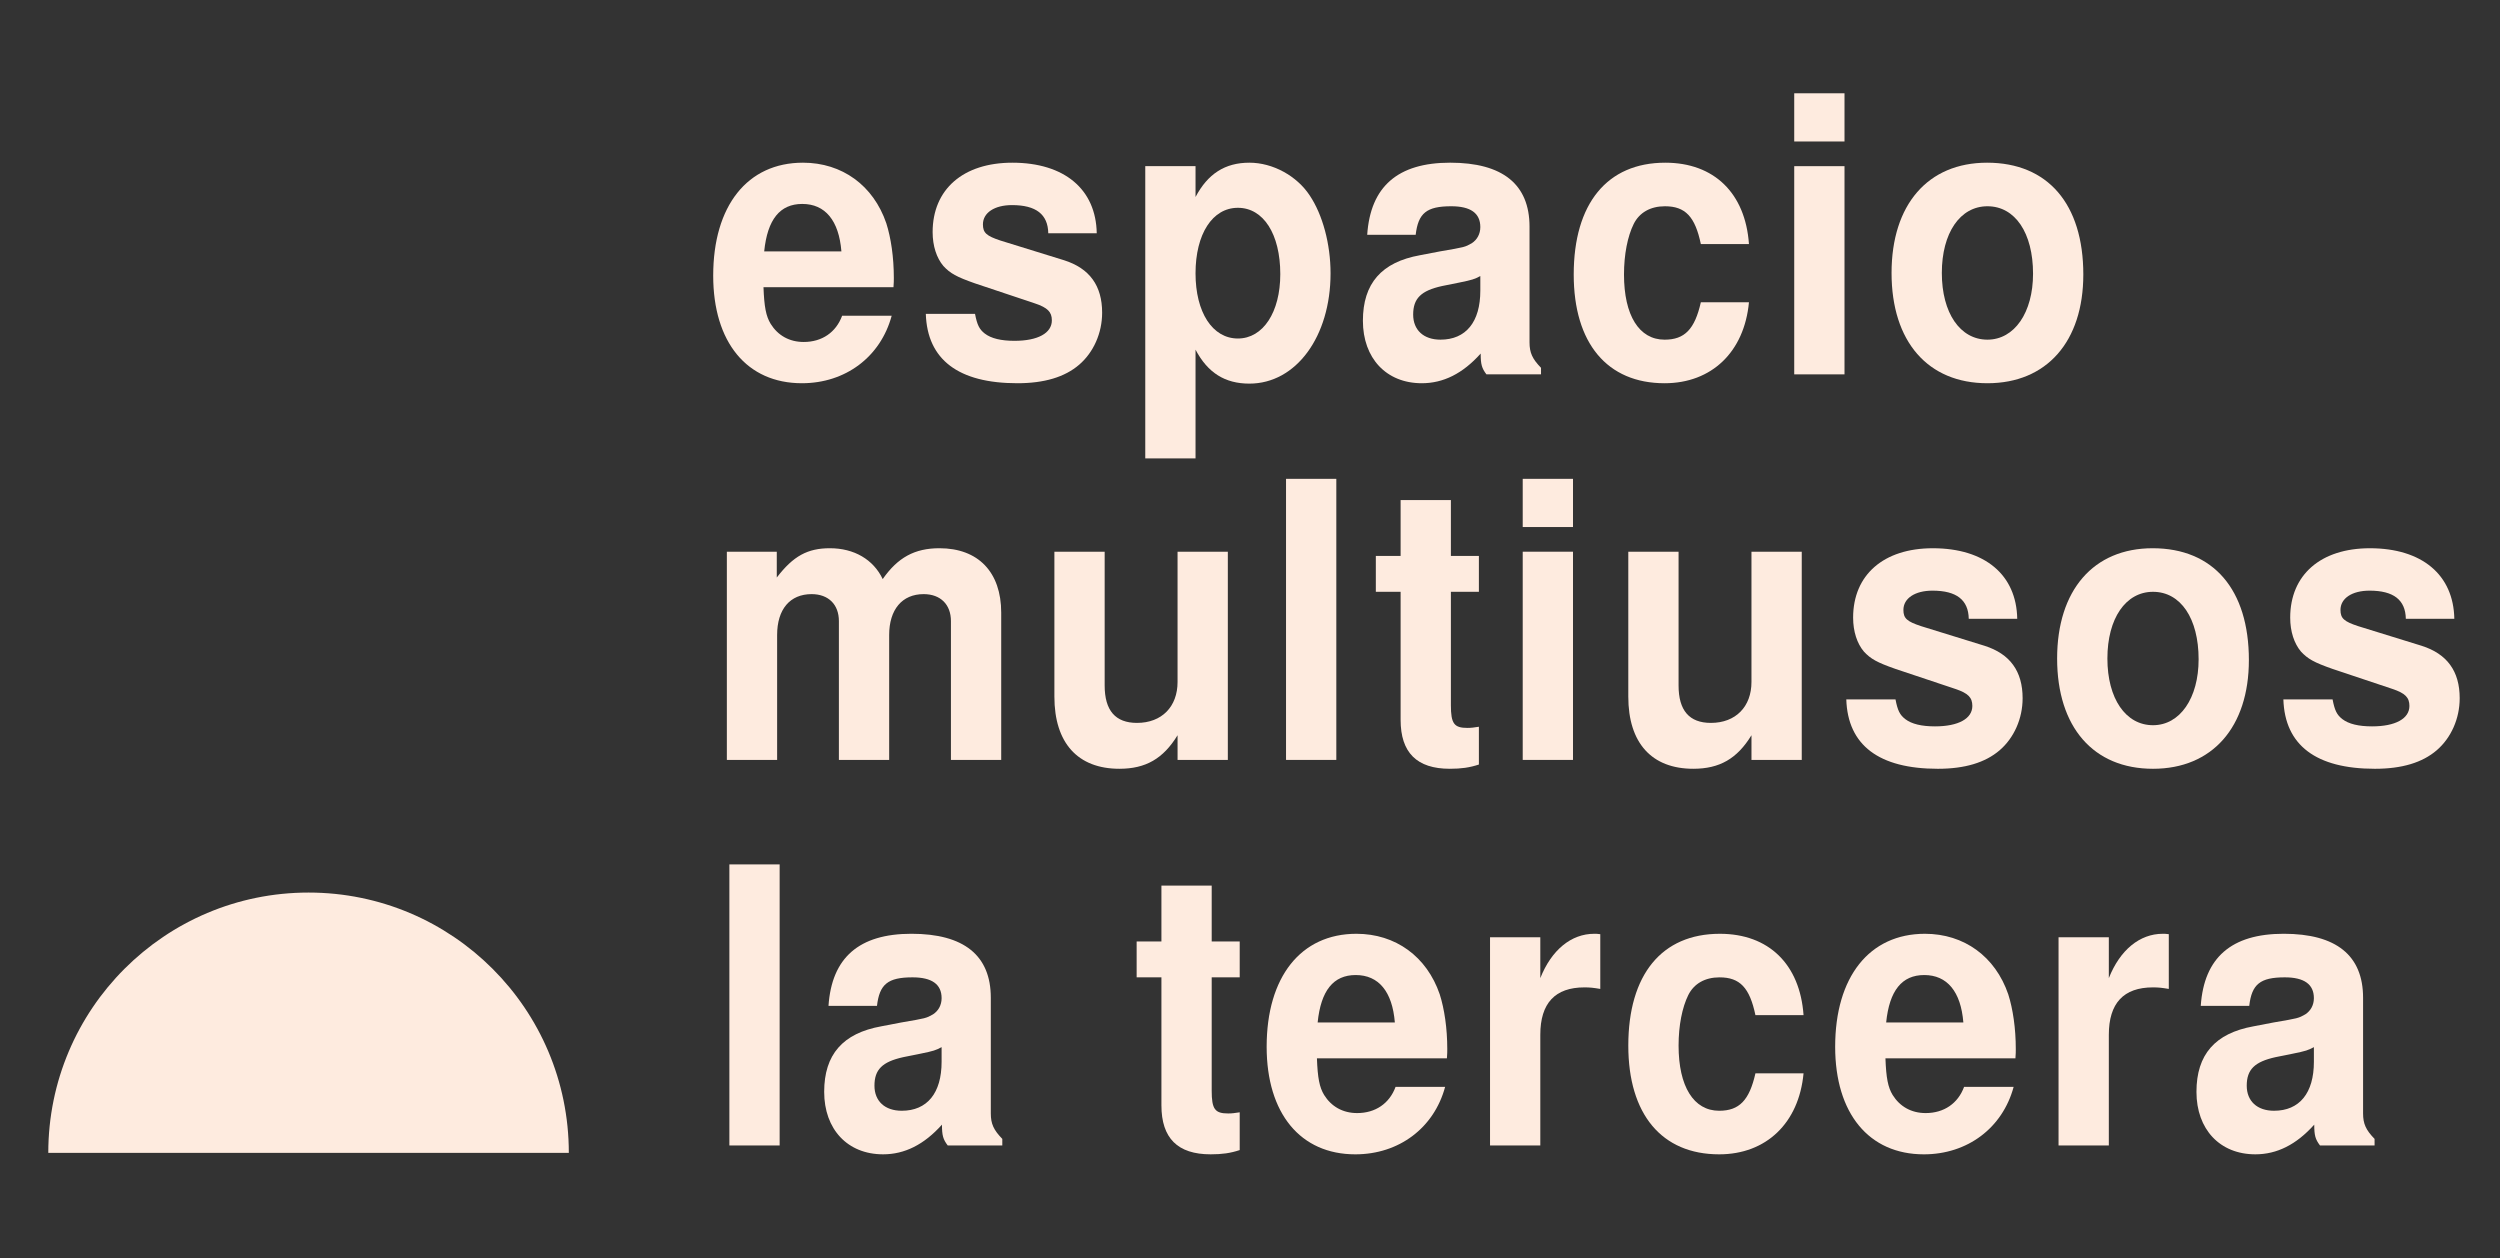 <?xml version="1.0" encoding="utf-8"?>
<!-- Generator: Adobe Illustrator 15.0.0, SVG Export Plug-In . SVG Version: 6.00 Build 0)  -->
<!DOCTYPE svg PUBLIC "-//W3C//DTD SVG 1.1//EN" "http://www.w3.org/Graphics/SVG/1.1/DTD/svg11.dtd">
<svg version="1.1" id="Layer_1" xmlns="http://www.w3.org/2000/svg" xmlns:xlink="http://www.w3.org/1999/xlink" x="0px" y="0px"
	 width="382px" height="192.25px" viewBox="90.25 -68.75 382 192.25" enable-background="new 90.25 -68.75 382 192.25"
	 xml:space="preserve">
<rect x="90.25" y="-68.75" width="382" height="192.25" fill="#333333" stroke="none"/>
<g>
	<path fill="#FEEBDF" d="M137.395,67.633c-21.966,0-39.766,17.809-39.766,39.771h79.537
		C177.166,85.441,159.355,67.633,137.395,67.633z"/>
	<g>
		<g>
			<path fill="#FEEBDF" d="M206.911-24.862c0.11,3.004,0.384,4.418,1.097,5.597c1.098,1.768,2.854,2.769,5.048,2.769
				c2.798,0,4.938-1.473,5.871-4.006h7.572c-1.701,6.304-7.079,10.31-13.718,10.31c-8.395,0-13.553-6.245-13.553-16.437
				c0-10.664,5.213-17.262,13.718-17.262c5.981,0,10.755,3.476,12.73,9.25c0.713,2.239,1.152,5.185,1.152,8.366
				c0,0.413,0,0.707-0.055,1.414H206.911z M218.817-30.341c-0.384-4.713-2.469-7.247-5.981-7.247c-3.402,0-5.322,2.356-5.816,7.247
				H218.817z"/>
			<path fill="#FEEBDF" d="M250.427-33.11c-0.055-2.887-1.866-4.301-5.542-4.301c-2.688,0-4.444,1.178-4.444,2.946
				c0,1.296,0.548,1.767,2.688,2.474l9.712,3.005c3.896,1.237,5.816,3.888,5.816,8.012c0,3.123-1.317,6.068-3.512,7.954
				s-5.322,2.828-9.438,2.828c-8.999,0-13.773-3.594-13.992-10.604h7.517c0.33,1.708,0.659,2.356,1.481,3.004
				c0.988,0.766,2.524,1.12,4.554,1.12c3.567,0,5.707-1.178,5.707-3.123c0-1.296-0.659-1.944-2.579-2.592l-9.164-3.063
				c-2.853-1.001-3.786-1.532-4.829-2.651c-1.042-1.237-1.646-3.064-1.646-5.185c0-6.54,4.664-10.604,12.181-10.604
				c7.957,0,12.785,4.065,12.895,10.781H250.427z"/>
			<path fill="#FEEBDF" d="M272.927-38.648c1.866-3.535,4.5-5.243,8.23-5.243c3.567,0,7.243,2.003,9.219,5.007
				c1.976,2.946,3.183,7.423,3.183,11.901c0,9.662-5.268,16.85-12.401,16.85c-3.731,0-6.365-1.65-8.23-5.185V1.296h-7.682v-44.657
				h7.682V-38.648z M272.927-26.983c0,5.95,2.579,9.957,6.475,9.957c3.841,0,6.476-4.006,6.476-9.839
				c0-6.127-2.58-10.133-6.476-10.133S272.927-32.992,272.927-26.983z"/>
			<path fill="#FEEBDF" d="M325.717-11.547h-8.341c-0.713-0.943-0.878-1.532-0.878-3.181c-2.743,3.063-5.706,4.536-8.998,4.536
				c-5.433,0-8.999-3.83-8.999-9.544c0-5.715,2.853-8.955,8.724-10.016l3.073-0.589c3.786-0.648,3.786-0.648,4.829-1.237
				c0.822-0.53,1.316-1.414,1.316-2.475c0-2.121-1.481-3.181-4.444-3.181c-3.786,0-5.048,1.061-5.433,4.359h-7.407
				c0.493-7.364,4.664-11.017,12.675-11.017c8.012,0,12.127,3.299,12.127,9.78v17.674c0,1.59,0.438,2.533,1.756,3.888V-11.547z
				 M316.443-26.57c-0.878,0.471-1.207,0.589-3.237,1.001l-2.634,0.53c-3.183,0.707-4.39,1.885-4.39,4.359
				c0,2.357,1.591,3.83,4.17,3.83c3.896,0,6.091-2.71,6.091-7.482V-26.57z"/>
			<path fill="#FEEBDF" d="M350.138-31.46c-0.878-4.183-2.359-5.773-5.487-5.773c-2.194,0-3.896,0.942-4.773,2.71
				c-0.933,1.885-1.481,4.654-1.481,7.718c0,6.245,2.305,9.957,6.2,9.957c3.073,0,4.609-1.591,5.542-5.715h7.353
				c-0.713,7.6-5.706,12.372-12.895,12.372c-8.779,0-13.882-6.127-13.882-16.614c0-10.84,5.103-17.085,13.991-17.085
				c7.463,0,12.236,4.654,12.785,12.431H350.138z"/>
			<path fill="#FEEBDF" d="M372.09-47.131h-7.682v-7.364h7.682V-47.131z M372.09-11.547h-7.682v-31.813h7.682V-11.547z"/>
			<path fill="#FEEBDF" d="M408.581-26.806c0,10.251-5.597,16.614-14.651,16.614c-9.107,0-14.65-6.363-14.65-16.85
				c0-10.428,5.543-16.849,14.596-16.849C403.148-43.891,408.581-37.587,408.581-26.806z M386.962-27.042
				c0,6.127,2.798,10.192,6.968,10.192c4.115,0,6.969-4.124,6.969-10.074c0-6.245-2.743-10.31-6.969-10.31
				C389.76-37.234,386.962-33.169,386.962-27.042z"/>
			<path fill="#FEEBDF" d="M208.941,15.551v3.947c2.524-3.299,4.719-4.478,8.121-4.478c3.676,0,6.64,1.708,8.066,4.713
				c2.305-3.299,4.884-4.713,8.669-4.713c5.926,0,9.438,3.652,9.438,9.838v22.505h-7.682V26.156c0-2.533-1.591-4.124-4.17-4.124
				c-3.292,0-5.268,2.356-5.268,6.245v19.088h-7.682V26.156c0-2.533-1.591-4.124-4.17-4.124c-3.292,0-5.268,2.297-5.268,6.245
				v19.088h-7.682V15.551H208.941z"/>
			<path fill="#FEEBDF" d="M270.182,47.365v-3.771c-2.195,3.594-4.883,5.125-8.889,5.125c-6.365,0-9.932-3.947-9.932-11.017V15.551
				h7.682v20.443c0,3.83,1.646,5.715,4.938,5.715c3.786,0,6.2-2.475,6.2-6.245V15.551h7.682v31.813H270.182z"/>
			<path fill="#FEEBDF" d="M294.439,47.365h-7.683V4.417h7.683V47.365z"/>
			<path fill="#FEEBDF" d="M316.225,21.678h-4.279v17.321c0,2.828,0.493,3.476,2.523,3.476c0.604,0,0.988-0.059,1.756-0.177v5.773
				c-1.427,0.471-2.688,0.648-4.444,0.648c-5.048,0-7.518-2.474-7.518-7.482v-19.56h-3.786v-5.479h3.786V7.657h7.683v8.542h4.279
				V21.678z"/>
			<path fill="#FEEBDF" d="M330.604,11.781h-7.683V4.417h7.683V11.781z M330.604,47.365h-7.683V15.551h7.683V47.365z"/>
			<path fill="#FEEBDF" d="M357.875,47.365v-3.771c-2.194,3.594-4.883,5.125-8.889,5.125c-6.365,0-9.932-3.947-9.932-11.017V15.551
				h7.682v20.443c0,3.83,1.646,5.715,4.939,5.715c3.785,0,6.199-2.475,6.199-6.245V15.551h7.683v31.813H357.875z"/>
			<path fill="#FEEBDF" d="M391.076,25.802c-0.055-2.887-1.865-4.301-5.542-4.301c-2.688,0-4.444,1.178-4.444,2.946
				c0,1.296,0.549,1.767,2.688,2.474l9.712,3.005c3.896,1.237,5.816,3.888,5.816,8.012c0,3.123-1.316,6.068-3.512,7.954
				s-5.322,2.828-9.438,2.828c-8.999,0-13.773-3.594-13.992-10.604h7.518c0.329,1.708,0.658,2.356,1.48,3.004
				c0.988,0.766,2.525,1.12,4.555,1.12c3.566,0,5.707-1.178,5.707-3.123c0-1.296-0.658-1.944-2.579-2.592l-9.163-3.063
				c-2.854-1.001-3.787-1.532-4.829-2.651c-1.042-1.237-1.646-3.064-1.646-5.185c0-6.54,4.664-10.604,12.181-10.604
				c7.956,0,12.785,4.065,12.895,10.781H391.076z"/>
			<path fill="#FEEBDF" d="M433.879,32.106c0,10.251-5.597,16.614-14.65,16.614c-9.108,0-14.65-6.363-14.65-16.85
				c0-10.428,5.542-16.849,14.596-16.849C428.447,15.021,433.879,21.325,433.879,32.106z M412.26,31.87
				c0,6.127,2.799,10.192,6.969,10.192c4.115,0,6.969-4.124,6.969-10.074c0-6.245-2.743-10.31-6.969-10.31
				C415.059,21.678,412.26,25.743,412.26,31.87z"/>
			<path fill="#FEEBDF" d="M457.861,25.802c-0.055-2.887-1.865-4.301-5.542-4.301c-2.688,0-4.444,1.178-4.444,2.946
				c0,1.296,0.549,1.767,2.688,2.474l9.713,3.005c3.896,1.237,5.815,3.888,5.815,8.012c0,3.123-1.316,6.068-3.512,7.954
				c-2.194,1.885-5.322,2.828-9.438,2.828c-8.998,0-13.772-3.594-13.992-10.604h7.518c0.329,1.708,0.658,2.356,1.481,3.004
				c0.988,0.766,2.524,1.12,4.555,1.12c3.566,0,5.706-1.178,5.706-3.123c0-1.296-0.658-1.944-2.579-2.592l-9.163-3.063
				c-2.854-1.001-3.786-1.532-4.828-2.651c-1.043-1.237-1.646-3.064-1.646-5.185c0-6.54,4.664-10.604,12.182-10.604
				c7.956,0,12.784,4.065,12.895,10.781H457.861z"/>
			<path fill="#FEEBDF" d="M209.38,106.276h-7.682V63.328h7.682V106.276z"/>
			<path fill="#FEEBDF" d="M243.401,106.276h-8.34c-0.713-0.942-0.878-1.532-0.878-3.182c-2.744,3.063-5.707,4.537-8.999,4.537
				c-5.432,0-8.999-3.83-8.999-9.545c0-5.714,2.854-8.954,8.725-10.015l3.073-0.59c3.786-0.647,3.786-0.647,4.829-1.237
				c0.823-0.53,1.317-1.413,1.317-2.474c0-2.121-1.481-3.182-4.444-3.182c-3.786,0-5.048,1.061-5.432,4.359h-7.408
				c0.494-7.364,4.664-11.017,12.675-11.017c8.011,0,12.126,3.299,12.126,9.779v17.675c0,1.591,0.439,2.533,1.756,3.888V106.276z
				 M234.128,91.253c-0.878,0.472-1.207,0.59-3.237,1.002l-2.634,0.53c-3.183,0.707-4.39,1.885-4.39,4.359
				c0,2.356,1.591,3.829,4.17,3.829c3.896,0,6.09-2.71,6.09-7.481V91.253z"/>
			<path fill="#FEEBDF" d="M279.677,80.59h-4.28v17.32c0,2.828,0.494,3.477,2.524,3.477c0.604,0,0.987-0.06,1.756-0.177v5.773
				c-1.427,0.472-2.688,0.648-4.444,0.648c-5.048,0-7.518-2.475-7.518-7.482V80.59h-3.786V75.11h3.786v-8.542h7.682v8.542h4.28
				V80.59z"/>
			<path fill="#FEEBDF" d="M291.477,92.962c0.109,3.005,0.384,4.418,1.098,5.597c1.098,1.768,2.854,2.769,5.048,2.769
				c2.798,0,4.938-1.473,5.871-4.006h7.572c-1.701,6.304-7.079,10.311-13.718,10.311c-8.396,0-13.553-6.245-13.553-16.438
				c0-10.663,5.213-17.262,13.717-17.262c5.981,0,10.755,3.476,12.73,9.249c0.713,2.239,1.152,5.185,1.152,8.366
				c0,0.412,0,0.707-0.055,1.414H291.477z M303.383,87.482c-0.384-4.713-2.469-7.246-5.98-7.246c-3.402,0-5.322,2.356-5.816,7.246
				H303.383z"/>
			<path fill="#FEEBDF" d="M325.609,74.463v6.245c1.701-4.301,4.719-6.775,8.23-6.775c0.33,0,0.494,0,0.934,0.059v8.366
				c-1.043-0.177-1.592-0.236-2.414-0.236c-4.5,0-6.75,2.416-6.75,7.247v16.908h-7.682V74.463H325.609z"/>
			<path fill="#FEEBDF" d="M358.479,86.363c-0.878-4.183-2.36-5.773-5.487-5.773c-2.195,0-3.896,0.942-4.773,2.71
				c-0.934,1.886-1.482,4.654-1.482,7.718c0,6.245,2.305,9.956,6.201,9.956c3.072,0,4.609-1.59,5.542-5.714h7.353
				c-0.713,7.6-5.707,12.372-12.895,12.372c-8.779,0-13.883-6.128-13.883-16.614c0-10.84,5.104-17.085,13.992-17.085
				c7.463,0,12.236,4.654,12.785,12.431H358.479z"/>
			<path fill="#FEEBDF" d="M378.346,92.962c0.109,3.005,0.384,4.418,1.098,5.597c1.098,1.768,2.854,2.769,5.048,2.769
				c2.798,0,4.938-1.473,5.871-4.006h7.572c-1.701,6.304-7.079,10.311-13.718,10.311c-8.396,0-13.553-6.245-13.553-16.438
				c0-10.663,5.213-17.262,13.717-17.262c5.981,0,10.755,3.476,12.73,9.249c0.713,2.239,1.152,5.185,1.152,8.366
				c0,0.412,0,0.707-0.055,1.414H378.346z M390.252,87.482c-0.384-4.713-2.469-7.246-5.98-7.246c-3.402,0-5.322,2.356-5.816,7.246
				H390.252z"/>
			<path fill="#FEEBDF" d="M412.479,74.463v6.245c1.7-4.301,4.719-6.775,8.23-6.775c0.329,0,0.493,0,0.933,0.059v8.366
				c-1.043-0.177-1.592-0.236-2.414-0.236c-4.5,0-6.749,2.416-6.749,7.247v16.908h-7.683V74.463H412.479z"/>
			<path fill="#FEEBDF" d="M453.085,106.276h-8.34c-0.714-0.942-0.878-1.532-0.878-3.182c-2.744,3.063-5.707,4.537-8.999,4.537
				c-5.433,0-8.999-3.83-8.999-9.545c0-5.714,2.854-8.954,8.725-10.015l3.073-0.59c3.786-0.647,3.786-0.647,4.828-1.237
				c0.823-0.53,1.317-1.413,1.317-2.474c0-2.121-1.482-3.182-4.445-3.182c-3.786,0-5.048,1.061-5.432,4.359h-7.408
				c0.494-7.364,4.664-11.017,12.676-11.017c8.011,0,12.126,3.299,12.126,9.779v17.675c0,1.591,0.439,2.533,1.756,3.888V106.276z
				 M443.813,91.253c-0.878,0.472-1.208,0.59-3.238,1.002l-2.633,0.53c-3.183,0.707-4.391,1.885-4.391,4.359
				c0,2.356,1.592,3.829,4.171,3.829c3.896,0,6.091-2.71,6.091-7.481V91.253z"/>
		</g>
	</g>
</g>
</svg>
